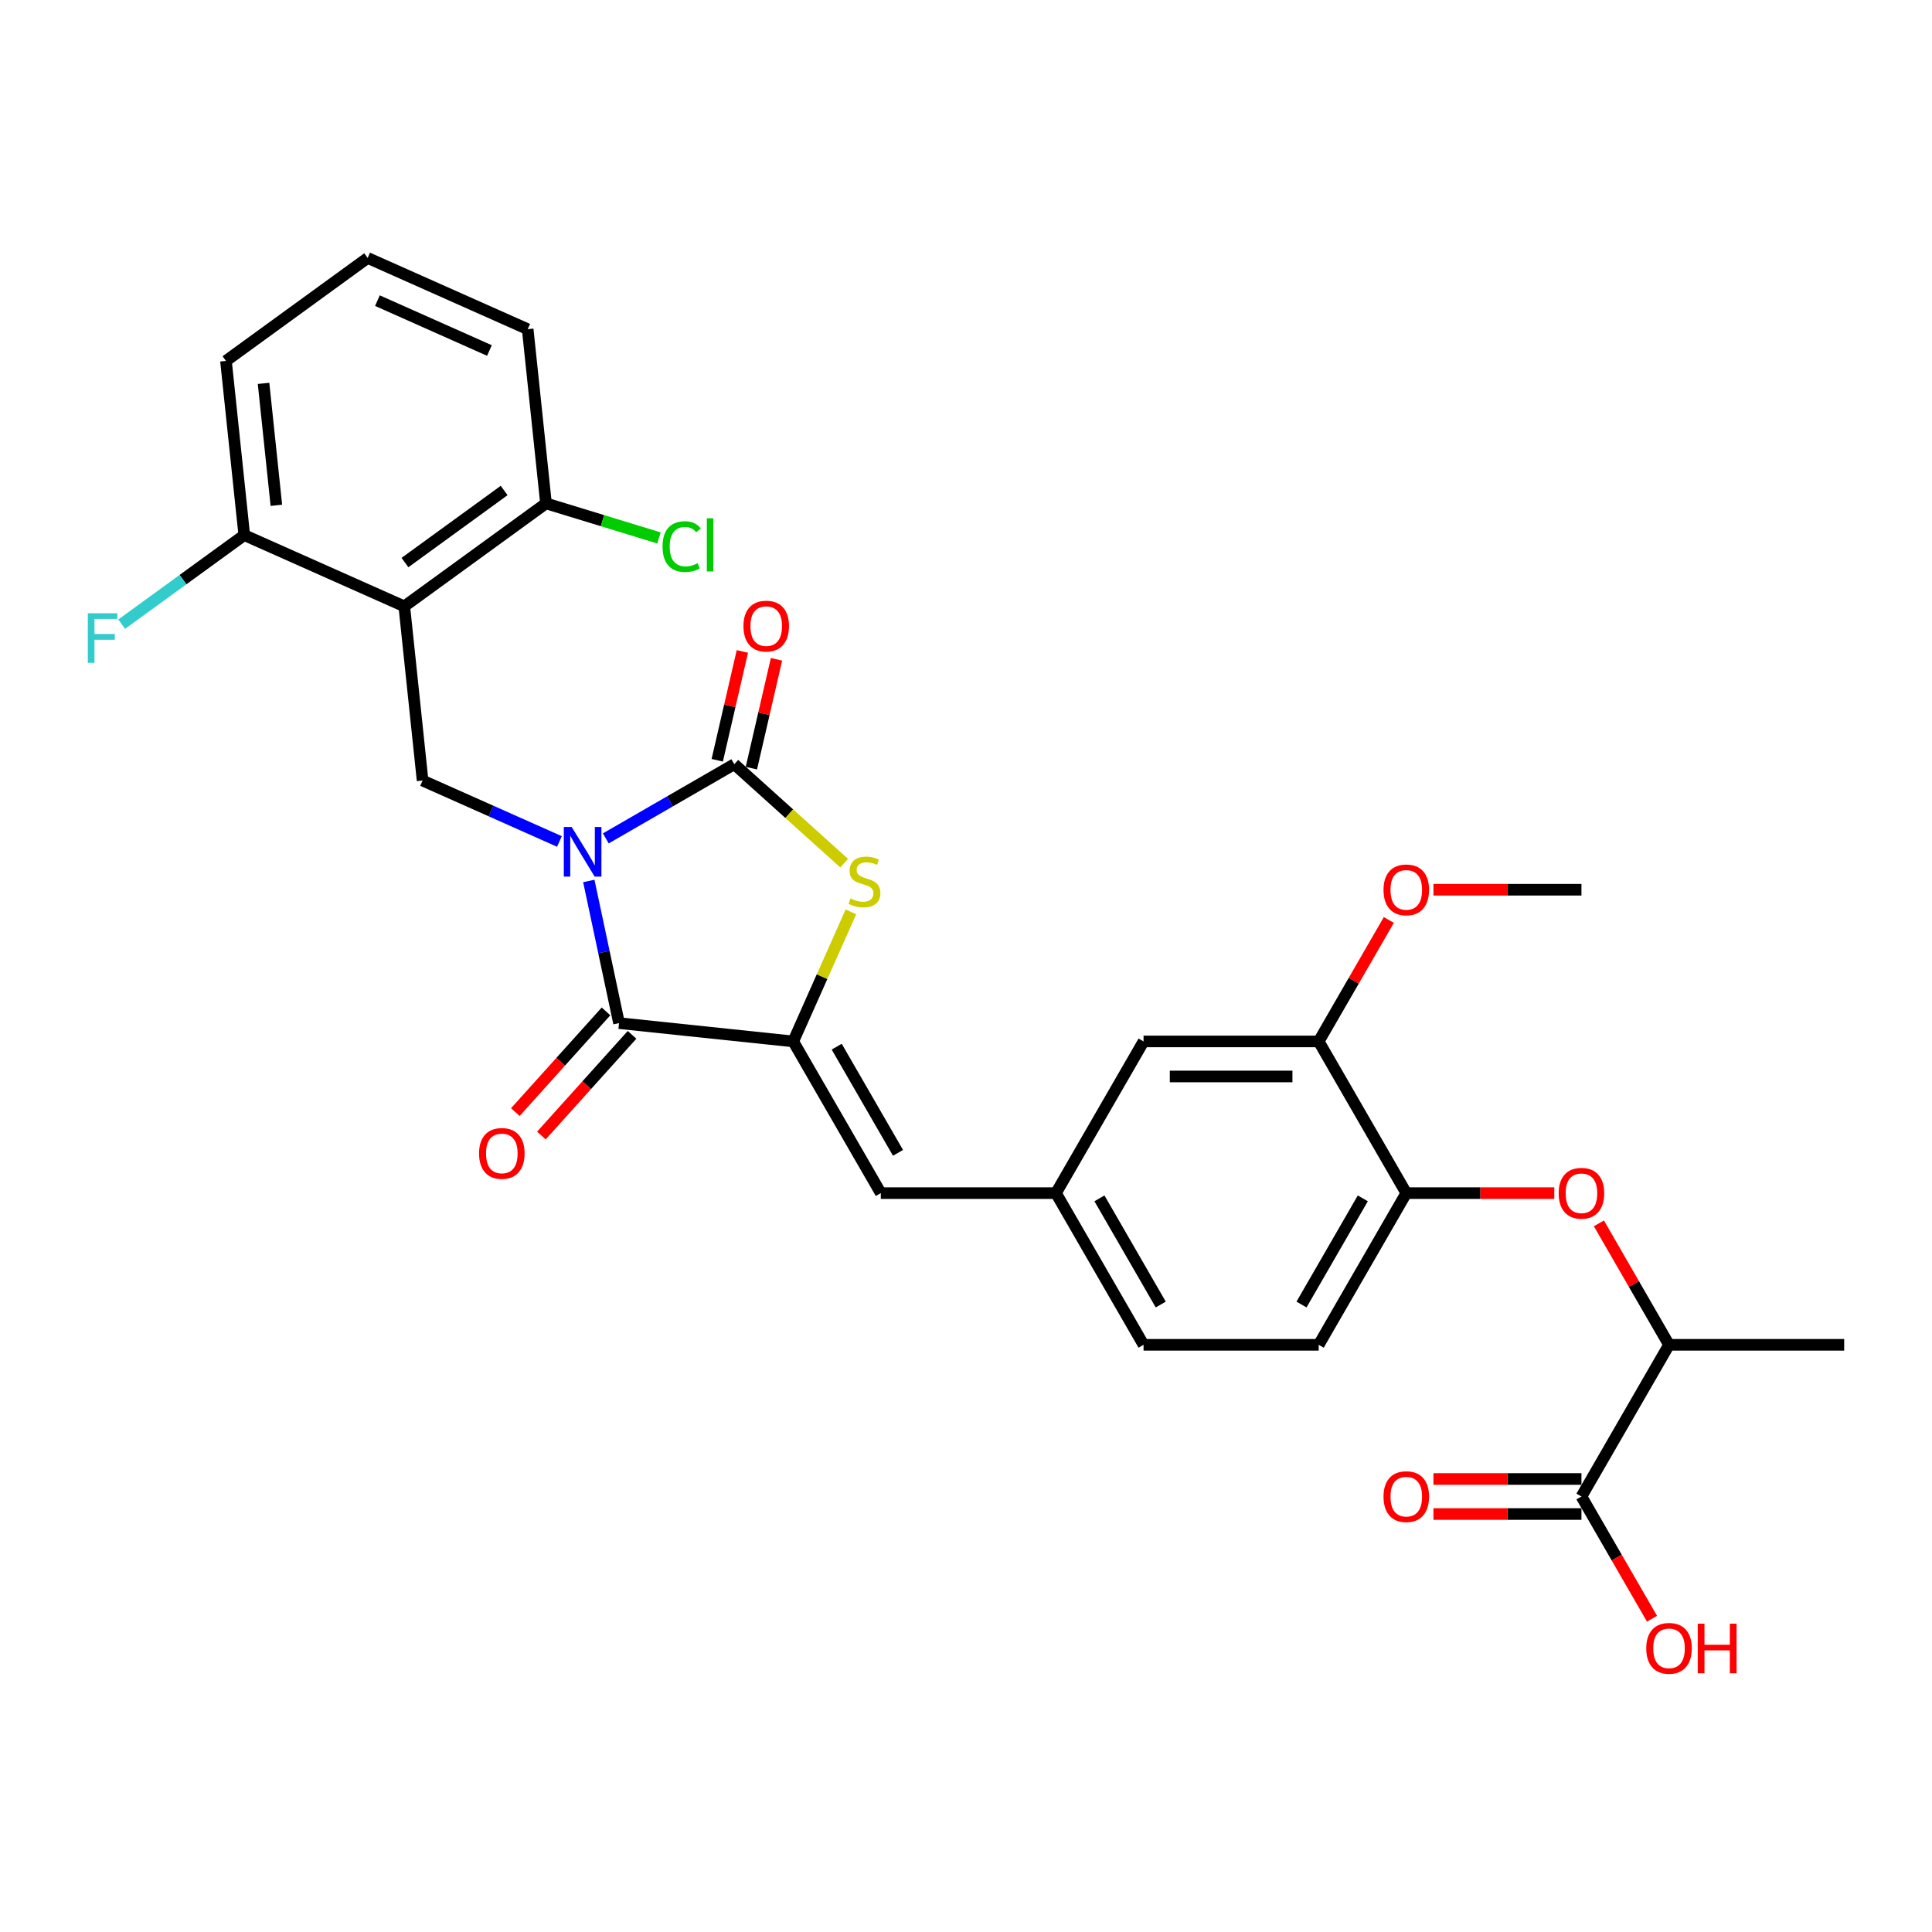 <?xml version='1.0' encoding='iso-8859-1'?>
<svg version='1.1' baseProfile='full'
              xmlns='http://www.w3.org/2000/svg'
                      xmlns:rdkit='http://www.rdkit.org/xml'
                      xmlns:xlink='http://www.w3.org/1999/xlink'
                  xml:space='preserve'
width='1000px' height='1000px' viewBox='0 0 1000 1000'>
<!-- END OF HEADER -->
<rect style='opacity:1.0;fill:#FFFFFF;stroke:none' width='1000' height='1000' x='0' y='0'> </rect>
<path class='bond-0' d='M 313.563,433.955 L 346.819,414.754' style='fill:none;fill-rule:evenodd;stroke:#0000FF;stroke-width:6px;stroke-linecap:butt;stroke-linejoin:miter;stroke-opacity:1' />
<path class='bond-0' d='M 346.819,414.754 L 380.075,395.554' style='fill:none;fill-rule:evenodd;stroke:#000000;stroke-width:6px;stroke-linecap:butt;stroke-linejoin:miter;stroke-opacity:1' />
<path class='bond-1' d='M 304.77,455.989 L 312.59,492.778' style='fill:none;fill-rule:evenodd;stroke:#0000FF;stroke-width:6px;stroke-linecap:butt;stroke-linejoin:miter;stroke-opacity:1' />
<path class='bond-1' d='M 312.59,492.778 L 320.409,529.566' style='fill:none;fill-rule:evenodd;stroke:#000000;stroke-width:6px;stroke-linecap:butt;stroke-linejoin:miter;stroke-opacity:1' />
<path class='bond-4' d='M 289.556,435.541 L 254.146,419.775' style='fill:none;fill-rule:evenodd;stroke:#0000FF;stroke-width:6px;stroke-linecap:butt;stroke-linejoin:miter;stroke-opacity:1' />
<path class='bond-4' d='M 254.146,419.775 L 218.736,404.01' style='fill:none;fill-rule:evenodd;stroke:#000000;stroke-width:6px;stroke-linecap:butt;stroke-linejoin:miter;stroke-opacity:1' />
<path class='bond-3' d='M 380.075,395.554 L 408.513,421.16' style='fill:none;fill-rule:evenodd;stroke:#000000;stroke-width:6px;stroke-linecap:butt;stroke-linejoin:miter;stroke-opacity:1' />
<path class='bond-3' d='M 408.513,421.16 L 436.951,446.766' style='fill:none;fill-rule:evenodd;stroke:#CCCC00;stroke-width:6px;stroke-linecap:butt;stroke-linejoin:miter;stroke-opacity:1' />
<path class='bond-11' d='M 388.909,397.594 L 395.413,369.426' style='fill:none;fill-rule:evenodd;stroke:#000000;stroke-width:6px;stroke-linecap:butt;stroke-linejoin:miter;stroke-opacity:1' />
<path class='bond-11' d='M 395.413,369.426 L 401.916,341.258' style='fill:none;fill-rule:evenodd;stroke:#FF0000;stroke-width:6px;stroke-linecap:butt;stroke-linejoin:miter;stroke-opacity:1' />
<path class='bond-11' d='M 371.241,393.514 L 377.745,365.346' style='fill:none;fill-rule:evenodd;stroke:#000000;stroke-width:6px;stroke-linecap:butt;stroke-linejoin:miter;stroke-opacity:1' />
<path class='bond-11' d='M 377.745,365.346 L 384.249,337.179' style='fill:none;fill-rule:evenodd;stroke:#FF0000;stroke-width:6px;stroke-linecap:butt;stroke-linejoin:miter;stroke-opacity:1' />
<path class='bond-2' d='M 320.409,529.566 L 410.574,539.042' style='fill:none;fill-rule:evenodd;stroke:#000000;stroke-width:6px;stroke-linecap:butt;stroke-linejoin:miter;stroke-opacity:1' />
<path class='bond-15' d='M 313.672,523.499 L 290.205,549.562' style='fill:none;fill-rule:evenodd;stroke:#000000;stroke-width:6px;stroke-linecap:butt;stroke-linejoin:miter;stroke-opacity:1' />
<path class='bond-15' d='M 290.205,549.562 L 266.738,575.625' style='fill:none;fill-rule:evenodd;stroke:#FF0000;stroke-width:6px;stroke-linecap:butt;stroke-linejoin:miter;stroke-opacity:1' />
<path class='bond-15' d='M 327.147,535.632 L 303.68,561.695' style='fill:none;fill-rule:evenodd;stroke:#000000;stroke-width:6px;stroke-linecap:butt;stroke-linejoin:miter;stroke-opacity:1' />
<path class='bond-15' d='M 303.68,561.695 L 280.213,587.758' style='fill:none;fill-rule:evenodd;stroke:#FF0000;stroke-width:6px;stroke-linecap:butt;stroke-linejoin:miter;stroke-opacity:1' />
<path class='bond-6' d='M 410.574,539.042 L 455.905,617.558' style='fill:none;fill-rule:evenodd;stroke:#000000;stroke-width:6px;stroke-linecap:butt;stroke-linejoin:miter;stroke-opacity:1' />
<path class='bond-6' d='M 433.077,541.754 L 464.809,596.714' style='fill:none;fill-rule:evenodd;stroke:#000000;stroke-width:6px;stroke-linecap:butt;stroke-linejoin:miter;stroke-opacity:1' />
<path class='bond-30' d='M 410.574,539.042 L 425.504,505.509' style='fill:none;fill-rule:evenodd;stroke:#000000;stroke-width:6px;stroke-linecap:butt;stroke-linejoin:miter;stroke-opacity:1' />
<path class='bond-30' d='M 425.504,505.509 L 440.434,471.976' style='fill:none;fill-rule:evenodd;stroke:#CCCC00;stroke-width:6px;stroke-linecap:butt;stroke-linejoin:miter;stroke-opacity:1' />
<path class='bond-5' d='M 218.736,404.01 L 209.259,313.844' style='fill:none;fill-rule:evenodd;stroke:#000000;stroke-width:6px;stroke-linecap:butt;stroke-linejoin:miter;stroke-opacity:1' />
<path class='bond-13' d='M 209.259,313.844 L 282.606,260.555' style='fill:none;fill-rule:evenodd;stroke:#000000;stroke-width:6px;stroke-linecap:butt;stroke-linejoin:miter;stroke-opacity:1' />
<path class='bond-13' d='M 209.603,291.182 L 260.946,253.879' style='fill:none;fill-rule:evenodd;stroke:#000000;stroke-width:6px;stroke-linecap:butt;stroke-linejoin:miter;stroke-opacity:1' />
<path class='bond-14' d='M 209.259,313.844 L 126.435,276.969' style='fill:none;fill-rule:evenodd;stroke:#000000;stroke-width:6px;stroke-linecap:butt;stroke-linejoin:miter;stroke-opacity:1' />
<path class='bond-16' d='M 455.905,617.558 L 546.567,617.558' style='fill:none;fill-rule:evenodd;stroke:#000000;stroke-width:6px;stroke-linecap:butt;stroke-linejoin:miter;stroke-opacity:1' />
<path class='bond-7' d='M 804.5,617.558 L 766.195,617.558' style='fill:none;fill-rule:evenodd;stroke:#FF0000;stroke-width:6px;stroke-linecap:butt;stroke-linejoin:miter;stroke-opacity:1' />
<path class='bond-7' d='M 766.195,617.558 L 727.891,617.558' style='fill:none;fill-rule:evenodd;stroke:#000000;stroke-width:6px;stroke-linecap:butt;stroke-linejoin:miter;stroke-opacity:1' />
<path class='bond-12' d='M 827.587,633.206 L 845.735,664.64' style='fill:none;fill-rule:evenodd;stroke:#FF0000;stroke-width:6px;stroke-linecap:butt;stroke-linejoin:miter;stroke-opacity:1' />
<path class='bond-12' d='M 845.735,664.64 L 863.884,696.073' style='fill:none;fill-rule:evenodd;stroke:#000000;stroke-width:6px;stroke-linecap:butt;stroke-linejoin:miter;stroke-opacity:1' />
<path class='bond-8' d='M 818.553,774.589 L 863.884,696.073' style='fill:none;fill-rule:evenodd;stroke:#000000;stroke-width:6px;stroke-linecap:butt;stroke-linejoin:miter;stroke-opacity:1' />
<path class='bond-18' d='M 818.553,765.523 L 780.248,765.523' style='fill:none;fill-rule:evenodd;stroke:#000000;stroke-width:6px;stroke-linecap:butt;stroke-linejoin:miter;stroke-opacity:1' />
<path class='bond-18' d='M 780.248,765.523 L 741.943,765.523' style='fill:none;fill-rule:evenodd;stroke:#FF0000;stroke-width:6px;stroke-linecap:butt;stroke-linejoin:miter;stroke-opacity:1' />
<path class='bond-18' d='M 818.553,783.655 L 780.248,783.655' style='fill:none;fill-rule:evenodd;stroke:#000000;stroke-width:6px;stroke-linecap:butt;stroke-linejoin:miter;stroke-opacity:1' />
<path class='bond-18' d='M 780.248,783.655 L 741.943,783.655' style='fill:none;fill-rule:evenodd;stroke:#FF0000;stroke-width:6px;stroke-linecap:butt;stroke-linejoin:miter;stroke-opacity:1' />
<path class='bond-20' d='M 818.553,774.589 L 836.816,806.222' style='fill:none;fill-rule:evenodd;stroke:#000000;stroke-width:6px;stroke-linecap:butt;stroke-linejoin:miter;stroke-opacity:1' />
<path class='bond-20' d='M 836.816,806.222 L 855.079,837.855' style='fill:none;fill-rule:evenodd;stroke:#FF0000;stroke-width:6px;stroke-linecap:butt;stroke-linejoin:miter;stroke-opacity:1' />
<path class='bond-9' d='M 727.891,617.558 L 682.56,696.073' style='fill:none;fill-rule:evenodd;stroke:#000000;stroke-width:6px;stroke-linecap:butt;stroke-linejoin:miter;stroke-opacity:1' />
<path class='bond-9' d='M 705.388,620.269 L 673.656,675.23' style='fill:none;fill-rule:evenodd;stroke:#000000;stroke-width:6px;stroke-linecap:butt;stroke-linejoin:miter;stroke-opacity:1' />
<path class='bond-32' d='M 727.891,617.558 L 682.56,539.042' style='fill:none;fill-rule:evenodd;stroke:#000000;stroke-width:6px;stroke-linecap:butt;stroke-linejoin:miter;stroke-opacity:1' />
<path class='bond-10' d='M 682.56,539.042 L 591.898,539.042' style='fill:none;fill-rule:evenodd;stroke:#000000;stroke-width:6px;stroke-linecap:butt;stroke-linejoin:miter;stroke-opacity:1' />
<path class='bond-10' d='M 668.961,557.175 L 605.497,557.175' style='fill:none;fill-rule:evenodd;stroke:#000000;stroke-width:6px;stroke-linecap:butt;stroke-linejoin:miter;stroke-opacity:1' />
<path class='bond-24' d='M 682.56,539.042 L 700.708,507.609' style='fill:none;fill-rule:evenodd;stroke:#000000;stroke-width:6px;stroke-linecap:butt;stroke-linejoin:miter;stroke-opacity:1' />
<path class='bond-24' d='M 700.708,507.609 L 718.856,476.175' style='fill:none;fill-rule:evenodd;stroke:#FF0000;stroke-width:6px;stroke-linecap:butt;stroke-linejoin:miter;stroke-opacity:1' />
<path class='bond-28' d='M 863.884,696.073 L 954.545,696.073' style='fill:none;fill-rule:evenodd;stroke:#000000;stroke-width:6px;stroke-linecap:butt;stroke-linejoin:miter;stroke-opacity:1' />
<path class='bond-22' d='M 282.606,260.555 L 311.852,269.495' style='fill:none;fill-rule:evenodd;stroke:#000000;stroke-width:6px;stroke-linecap:butt;stroke-linejoin:miter;stroke-opacity:1' />
<path class='bond-22' d='M 311.852,269.495 L 341.098,278.436' style='fill:none;fill-rule:evenodd;stroke:#00CC00;stroke-width:6px;stroke-linecap:butt;stroke-linejoin:miter;stroke-opacity:1' />
<path class='bond-27' d='M 282.606,260.555 L 273.129,170.389' style='fill:none;fill-rule:evenodd;stroke:#000000;stroke-width:6px;stroke-linecap:butt;stroke-linejoin:miter;stroke-opacity:1' />
<path class='bond-23' d='M 126.435,276.969 L 94.712,300.017' style='fill:none;fill-rule:evenodd;stroke:#000000;stroke-width:6px;stroke-linecap:butt;stroke-linejoin:miter;stroke-opacity:1' />
<path class='bond-23' d='M 94.712,300.017 L 62.989,323.066' style='fill:none;fill-rule:evenodd;stroke:#33CCCC;stroke-width:6px;stroke-linecap:butt;stroke-linejoin:miter;stroke-opacity:1' />
<path class='bond-26' d='M 126.435,276.969 L 116.959,186.804' style='fill:none;fill-rule:evenodd;stroke:#000000;stroke-width:6px;stroke-linecap:butt;stroke-linejoin:miter;stroke-opacity:1' />
<path class='bond-26' d='M 143.047,261.549 L 136.413,198.433' style='fill:none;fill-rule:evenodd;stroke:#000000;stroke-width:6px;stroke-linecap:butt;stroke-linejoin:miter;stroke-opacity:1' />
<path class='bond-17' d='M 546.567,617.558 L 591.898,539.042' style='fill:none;fill-rule:evenodd;stroke:#000000;stroke-width:6px;stroke-linecap:butt;stroke-linejoin:miter;stroke-opacity:1' />
<path class='bond-21' d='M 546.567,617.558 L 591.898,696.073' style='fill:none;fill-rule:evenodd;stroke:#000000;stroke-width:6px;stroke-linecap:butt;stroke-linejoin:miter;stroke-opacity:1' />
<path class='bond-21' d='M 569.07,620.269 L 600.801,675.23' style='fill:none;fill-rule:evenodd;stroke:#000000;stroke-width:6px;stroke-linecap:butt;stroke-linejoin:miter;stroke-opacity:1' />
<path class='bond-19' d='M 682.56,696.073 L 591.898,696.073' style='fill:none;fill-rule:evenodd;stroke:#000000;stroke-width:6px;stroke-linecap:butt;stroke-linejoin:miter;stroke-opacity:1' />
<path class='bond-29' d='M 741.943,460.527 L 780.248,460.527' style='fill:none;fill-rule:evenodd;stroke:#FF0000;stroke-width:6px;stroke-linecap:butt;stroke-linejoin:miter;stroke-opacity:1' />
<path class='bond-29' d='M 780.248,460.527 L 818.553,460.527' style='fill:none;fill-rule:evenodd;stroke:#000000;stroke-width:6px;stroke-linecap:butt;stroke-linejoin:miter;stroke-opacity:1' />
<path class='bond-25' d='M 190.305,133.514 L 116.959,186.804' style='fill:none;fill-rule:evenodd;stroke:#000000;stroke-width:6px;stroke-linecap:butt;stroke-linejoin:miter;stroke-opacity:1' />
<path class='bond-31' d='M 190.305,133.514 L 273.129,170.389' style='fill:none;fill-rule:evenodd;stroke:#000000;stroke-width:6px;stroke-linecap:butt;stroke-linejoin:miter;stroke-opacity:1' />
<path class='bond-31' d='M 195.354,155.61 L 253.331,181.423' style='fill:none;fill-rule:evenodd;stroke:#000000;stroke-width:6px;stroke-linecap:butt;stroke-linejoin:miter;stroke-opacity:1' />
<path  class='atom-0' d='M 295.884 428.047
L 304.297 441.647
Q 305.132 442.988, 306.473 445.418
Q 307.815 447.848, 307.888 447.993
L 307.888 428.047
L 311.297 428.047
L 311.297 453.723
L 307.779 453.723
L 298.749 438.854
Q 297.697 437.114, 296.573 435.119
Q 295.485 433.124, 295.159 432.508
L 295.159 453.723
L 291.822 453.723
L 291.822 428.047
L 295.884 428.047
' fill='#0000FF'/>
<path  class='atom-4' d='M 440.197 465.031
Q 440.487 465.14, 441.684 465.648
Q 442.88 466.155, 444.186 466.482
Q 445.528 466.772, 446.833 466.772
Q 449.263 466.772, 450.677 465.611
Q 452.092 464.415, 452.092 462.347
Q 452.092 460.933, 451.366 460.063
Q 450.677 459.192, 449.589 458.721
Q 448.501 458.25, 446.688 457.706
Q 444.404 457.017, 443.026 456.364
Q 441.684 455.711, 440.705 454.333
Q 439.762 452.955, 439.762 450.634
Q 439.762 447.406, 441.938 445.412
Q 444.15 443.417, 448.501 443.417
Q 451.475 443.417, 454.848 444.832
L 454.014 447.624
Q 450.931 446.355, 448.61 446.355
Q 446.108 446.355, 444.73 447.406
Q 443.352 448.422, 443.388 450.199
Q 443.388 451.577, 444.077 452.411
Q 444.802 453.245, 445.818 453.716
Q 446.87 454.188, 448.61 454.732
Q 450.931 455.457, 452.309 456.182
Q 453.687 456.908, 454.666 458.395
Q 455.682 459.845, 455.682 462.347
Q 455.682 465.901, 453.288 467.823
Q 450.931 469.709, 446.978 469.709
Q 444.694 469.709, 442.953 469.202
Q 441.249 468.73, 439.218 467.896
L 440.197 465.031
' fill='#CCCC00'/>
<path  class='atom-8' d='M 806.767 617.63
Q 806.767 611.465, 809.813 608.02
Q 812.859 604.575, 818.553 604.575
Q 824.246 604.575, 827.292 608.02
Q 830.339 611.465, 830.339 617.63
Q 830.339 623.868, 827.256 627.422
Q 824.174 630.94, 818.553 630.94
Q 812.895 630.94, 809.813 627.422
Q 806.767 623.904, 806.767 617.63
M 818.553 628.038
Q 822.469 628.038, 824.573 625.427
Q 826.712 622.78, 826.712 617.63
Q 826.712 612.59, 824.573 610.051
Q 822.469 607.476, 818.553 607.476
Q 814.636 607.476, 812.496 610.015
Q 810.393 612.553, 810.393 617.63
Q 810.393 622.816, 812.496 625.427
Q 814.636 628.038, 818.553 628.038
' fill='#FF0000'/>
<path  class='atom-12' d='M 384.81 324.073
Q 384.81 317.908, 387.857 314.463
Q 390.903 311.018, 396.596 311.018
Q 402.29 311.018, 405.336 314.463
Q 408.382 317.908, 408.382 324.073
Q 408.382 330.311, 405.3 333.865
Q 402.217 337.382, 396.596 337.382
Q 390.939 337.382, 387.857 333.865
Q 384.81 330.347, 384.81 324.073
M 396.596 334.481
Q 400.513 334.481, 402.616 331.87
Q 404.756 329.223, 404.756 324.073
Q 404.756 319.032, 402.616 316.494
Q 400.513 313.919, 396.596 313.919
Q 392.68 313.919, 390.54 316.458
Q 388.437 318.996, 388.437 324.073
Q 388.437 329.259, 390.54 331.87
Q 392.68 334.481, 396.596 334.481
' fill='#FF0000'/>
<path  class='atom-16' d='M 247.958 597.013
Q 247.958 590.848, 251.005 587.403
Q 254.051 583.958, 259.744 583.958
Q 265.438 583.958, 268.484 587.403
Q 271.531 590.848, 271.531 597.013
Q 271.531 603.251, 268.448 606.805
Q 265.366 610.322, 259.744 610.322
Q 254.087 610.322, 251.005 606.805
Q 247.958 603.287, 247.958 597.013
M 259.744 607.421
Q 263.661 607.421, 265.764 604.81
Q 267.904 602.163, 267.904 597.013
Q 267.904 591.972, 265.764 589.434
Q 263.661 586.859, 259.744 586.859
Q 255.828 586.859, 253.688 589.398
Q 251.585 591.936, 251.585 597.013
Q 251.585 602.199, 253.688 604.81
Q 255.828 607.421, 259.744 607.421
' fill='#FF0000'/>
<path  class='atom-19' d='M 716.105 774.661
Q 716.105 768.496, 719.151 765.051
Q 722.197 761.606, 727.891 761.606
Q 733.584 761.606, 736.631 765.051
Q 739.677 768.496, 739.677 774.661
Q 739.677 780.899, 736.594 784.453
Q 733.512 787.971, 727.891 787.971
Q 722.234 787.971, 719.151 784.453
Q 716.105 780.935, 716.105 774.661
M 727.891 785.069
Q 731.807 785.069, 733.911 782.458
Q 736.05 779.811, 736.05 774.661
Q 736.05 769.621, 733.911 767.082
Q 731.807 764.507, 727.891 764.507
Q 723.974 764.507, 721.835 767.046
Q 719.731 769.584, 719.731 774.661
Q 719.731 779.847, 721.835 782.458
Q 723.974 785.069, 727.891 785.069
' fill='#FF0000'/>
<path  class='atom-21' d='M 852.098 853.177
Q 852.098 847.012, 855.144 843.567
Q 858.19 840.122, 863.884 840.122
Q 869.577 840.122, 872.623 843.567
Q 875.67 847.012, 875.67 853.177
Q 875.67 859.414, 872.587 862.968
Q 869.505 866.486, 863.884 866.486
Q 858.226 866.486, 855.144 862.968
Q 852.098 859.451, 852.098 853.177
M 863.884 863.585
Q 867.8 863.585, 869.904 860.974
Q 872.043 858.326, 872.043 853.177
Q 872.043 848.136, 869.904 845.598
Q 867.8 843.023, 863.884 843.023
Q 859.967 843.023, 857.827 845.561
Q 855.724 848.1, 855.724 853.177
Q 855.724 858.363, 857.827 860.974
Q 859.967 863.585, 863.884 863.585
' fill='#FF0000'/>
<path  class='atom-21' d='M 878.752 840.412
L 882.234 840.412
L 882.234 851.327
L 895.361 851.327
L 895.361 840.412
L 898.843 840.412
L 898.843 866.087
L 895.361 866.087
L 895.361 854.229
L 882.234 854.229
L 882.234 866.087
L 878.752 866.087
L 878.752 840.412
' fill='#FF0000'/>
<path  class='atom-23' d='M 342.934 282.912
Q 342.934 276.529, 345.907 273.193
Q 348.917 269.82, 354.611 269.82
Q 359.905 269.82, 362.734 273.556
L 360.341 275.514
Q 358.274 272.794, 354.611 272.794
Q 350.73 272.794, 348.663 275.405
Q 346.633 277.98, 346.633 282.912
Q 346.633 287.989, 348.736 290.6
Q 350.876 293.211, 355.01 293.211
Q 357.838 293.211, 361.138 291.507
L 362.154 294.226
Q 360.812 295.097, 358.781 295.605
Q 356.75 296.112, 354.502 296.112
Q 348.917 296.112, 345.907 292.703
Q 342.934 289.294, 342.934 282.912
' fill='#00CC00'/>
<path  class='atom-23' d='M 365.853 268.261
L 369.189 268.261
L 369.189 295.786
L 365.853 295.786
L 365.853 268.261
' fill='#00CC00'/>
<path  class='atom-24' d='M 45.455 317.421
L 60.722 317.421
L 60.722 320.358
L 48.9 320.358
L 48.9 328.155
L 59.416 328.155
L 59.416 331.129
L 48.9 331.129
L 48.9 343.096
L 45.455 343.096
L 45.455 317.421
' fill='#33CCCC'/>
<path  class='atom-25' d='M 716.105 460.6
Q 716.105 454.435, 719.151 450.989
Q 722.197 447.544, 727.891 447.544
Q 733.584 447.544, 736.631 450.989
Q 739.677 454.435, 739.677 460.6
Q 739.677 466.837, 736.594 470.391
Q 733.512 473.909, 727.891 473.909
Q 722.234 473.909, 719.151 470.391
Q 716.105 466.873, 716.105 460.6
M 727.891 471.008
Q 731.807 471.008, 733.911 468.396
Q 736.05 465.749, 736.05 460.6
Q 736.05 455.559, 733.911 453.02
Q 731.807 450.445, 727.891 450.445
Q 723.974 450.445, 721.835 452.984
Q 719.731 455.522, 719.731 460.6
Q 719.731 465.785, 721.835 468.396
Q 723.974 471.008, 727.891 471.008
' fill='#FF0000'/>
</svg>
